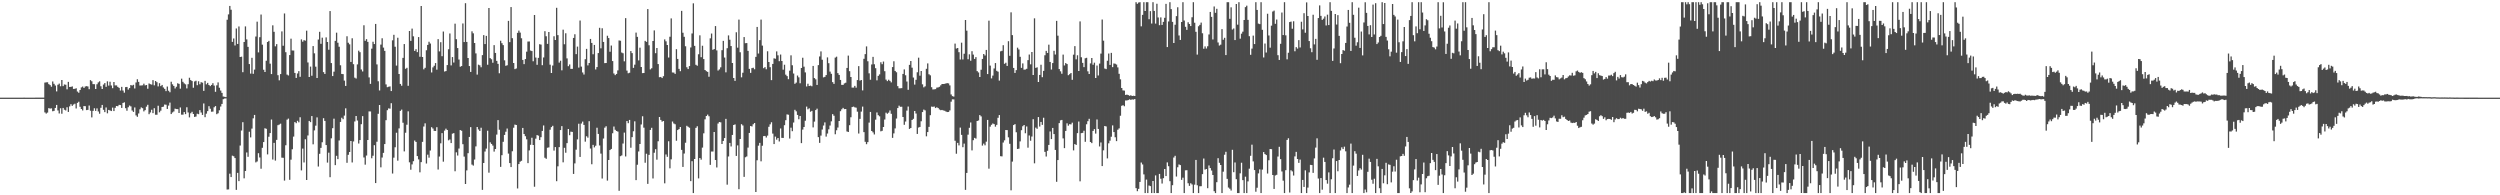 <?xml version="1.0" encoding="UTF-8"?>
<svg xmlns="http://www.w3.org/2000/svg" width="1920" height="150">
  <path d="M0 75.000h1v1.000H0zM1 75.000h1v1.000H1zM2 74.999h1v1.000H2zM3 74.998h1v1.000H3zM4 74.998h1v1.000H4zM5 74.997h1v1.000H5zM6 74.996h1v1.000H6zM7 74.996h1v1.000H7zM8 74.995h1v1.000H8zM9 74.994h1v1.000H9zM10 74.993h1v1.000H10zM11 74.993h1v1.000H11zM12 74.993h1v1.000H12zM13 74.991h1v1.000H13zM14 74.991h1v1.000H14zM15 74.991h1v1.000H15zM16 74.989h1v1.000H16zM17 74.986h1v1.000H17zM18 74.983h1v1.000H18zM19 74.986h1v1.000H19zM20 74.988h1v1.000H20zM21 74.986h1v1.000H21zM22 74.987h1v1.000H22zM23 74.986h1v1.000H23zM24 74.984h1v1.000H24zM25 74.984h1v1.000H25zM26 74.984h1v1.000H26zM27 74.982h1v1.000H27zM28 74.982h1v1.000H28zM29 74.979h1v1.000H29zM30 74.977h1v1.000H30zM31 74.980h1v1.000H31zM32 74.980h1v1.000H32zM33 74.978h1v1.000H33zM34 63.441h1v22.868H34zM35 63.246h1v24.011H35zM36 63.166h1v23.287H36zM37 64.639h1v18.406H37zM38 65.371h1v18.029H38zM39 66.596h1v16.622H39zM40 62.567h1v22.903H40zM41 64.366h1v20.795H41zM42 65.702h1v17.166H42zM43 70.203h1v10.402H43zM44 65.086h1v19.771H44zM45 64.222h1v22.896H45zM46 66.250h1v16.921H46zM47 61.420h1v25.914H47zM48 66.175h1v16.731H48zM49 64.875h1v19.380H49zM50 65.094h1v19.758H50zM51 68.608h1v13.767H51zM52 62.897h1v23.064H52zM53 66.753h1v14.945H53zM54 66.724h1v13.313H54zM55 66.352h1v14.930H55zM56 68.294h1v12.003H56zM57 68.216h1v11.464H57zM58 67.784h1v15.535H58zM59 70.289h1v8.693H59zM60 71.219h1v6.919H60zM61 69.132h1v12.901H61zM62 67.130h1v16.583H62zM63 66.440h1v18.379H63zM64 67.526h1v13.921H64zM65 66.410h1v15.170H65zM66 66.170h1v18.414H66zM67 66.392h1v17.983H67zM68 68.487h1v12.547H68zM69 61.547h1v23.516H69zM70 62.391h1v27.780H70zM71 64.634h1v20.501H71zM72 64.653h1v18.476H72zM73 68.359h1v16.813H73zM74 64.705h1v18.533H74zM75 63.276h1v22.310H75zM76 62.462h1v24.885H76zM77 66.273h1v16.526H77zM78 68.355h1v12.210H78zM79 64.907h1v19.436H79zM80 63.771h1v22.372H80zM81 66.639h1v15.878H81zM82 62.475h1v24.586H82zM83 65.757h1v18.685H83zM84 62.766h1v22.075H84zM85 65.621h1v19.694H85zM86 67.732h1v14.898H86zM87 63.001h1v22.276H87zM88 65.576h1v17.202H88zM89 65.576h1v15.840H89zM90 66.697h1v14.935H90zM91 67.478h1v13.064H91zM92 69.532h1v11.157H92zM93 66.721h1v16.193H93zM94 69.529h1v9.515H94zM95 71.180h1v7.397H95zM96 66.900h1v16.209H96zM97 66.786h1v18.267H97zM98 68.819h1v13.576H98zM99 67.632h1v13.395H99zM100 65.324h1v16.412H100zM101 65.696h1v19.188H101zM102 65.105h1v20.840H102zM103 67.919h1v14.618H103zM104 63.325h1v25.325H104zM105 60.889h1v28.814H105zM106 62.885h1v24.234H106zM107 65.699h1v18.285H107zM108 65.637h1v16.825H108zM109 65.538h1v17.580H109zM110 64.237h1v21.339H110zM111 65.570h1v19.008H111zM112 65.264h1v16.672H112zM113 68.144h1v12.324H113zM114 64.092h1v23.623H114zM115 64.672h1v21.717H115zM116 64.961h1v19.290H116zM117 61.520h1v25.365H117zM118 65.514h1v17.597H118zM119 62.214h1v25.884H119zM120 63.153h1v24.955H120zM121 66.350h1v14.876H121zM122 63.889h1v22.403H122zM123 66.152h1v18.862H123zM124 65.238h1v16.916H124zM125 67.174h1v14.760H125zM126 68.225h1v12.048H126zM127 69.974h1v10.444H127zM128 66.464h1v17.184H128zM129 69.684h1v11.400H129zM130 70.882h1v7.919H130zM131 62.755h1v24.828H131zM132 64.770h1v21.601H132zM133 65.988h1v19.612H133zM134 67.940h1v15.503H134zM135 66.590h1v17.175H135zM136 63.973h1v19.831H136zM137 64.394h1v22.366H137zM138 68.111h1v14.397H138zM139 60.433h1v27.622H139zM140 62.803h1v25.272H140zM141 64.057h1v22.012H141zM142 64.746h1v22.927H142zM143 67.879h1v14.480H143zM144 64.672h1v21.680H144zM145 59.720h1v30.436H145zM146 61.510h1v25.473H146zM147 62.267h1v23.613H147zM148 67.373h1v20.161H148zM149 62.571h1v27.238H149zM150 62.025h1v27.490H150zM151 65.444h1v21.883H151zM152 62.401h1v25.310H152zM153 64.700h1v19.869H153zM154 63.130h1v23.287H154zM155 63.500h1v24.748H155zM156 69.807h1v9.634H156zM157 62.097h1v27.900H157zM158 64.751h1v22.569H158zM159 63.666h1v21.690H159zM160 65.285h1v16.259H160zM161 66.140h1v17.361H161zM162 65.219h1v20.597H162zM163 63.910h1v21.820H163zM164 65.761h1v16.617H164zM165 70.513h1v10.961H165zM166 65.515h1v22.176H166zM167 63.274h1v23.740H167zM168 67.397h1v17.295H168zM169 69.530h1v12.312H169zM170 71.317h1v8.487H170zM171 74.129h1v2.042H171zM172 74.338h1v1.334H172zM173 74.583h1v1.000H173zM174 15.149h1v130.413H174zM175 11.073h1v134.394H175zM176 4.559h1v128.823H176zM177 7.492h1v128.516H177zM178 32.164h1v87.385H178zM179 29.521h1v90.508H179zM180 34.895h1v86.512H180zM181 21.875h1v123.935H181zM182 33.726h1v99.013H182zM183 20.338h1v118.755H183zM184 43.769h1v68.022H184zM185 43.506h1v56.728H185zM186 55.425h1v38.418H186zM187 32.255h1v104.717H187zM188 20.269h1v111.084H188zM189 30.278h1v86.830H189zM190 36.002h1v84.410H190zM191 49.216h1v51.943H191zM192 56.502h1v49.032H192zM193 44.371h1v54.420H193zM194 56.669h1v34.230H194zM195 53.465h1v34.812H195zM196 28.057h1v96.677H196zM197 16.649h1v107.361H197zM198 40.243h1v77.405H198zM199 28.584h1v92.331H199zM200 11.154h1v118.412H200zM201 34.282h1v79.231H201zM202 53.569h1v55.526H202zM203 55.282h1v43.221H203zM204 46.657h1v52.247H204zM205 32.246h1v86.329H205zM206 31.407h1v73.630H206zM207 48.896h1v53.308H207zM208 56.878h1v34.949H208zM209 19.467h1v103.063H209zM210 24.407h1v85.299H210zM211 35.601h1v87.728H211zM212 33.887h1v73.547H212zM213 57.765h1v38.375H213zM214 61.709h1v33.933H214zM215 56.876h1v38.099H215zM216 24.115h1v96.985H216zM217 35.117h1v86.070H217zM218 10.353h1v128.325H218zM219 40.072h1v71.489H219zM220 57.270h1v34.659H220zM221 57.937h1v33.162H221zM222 42.291h1v95.816H222zM223 29.674h1v92.952H223zM224 38.778h1v75.844H224zM225 38.835h1v66.056H225zM226 56.018h1v37.749H226zM227 59.875h1v34.749H227zM228 56.428h1v36.349H228zM229 54.613h1v39.332H229zM230 58.996h1v31.043H230zM231 30.282h1v100.596H231zM232 32.018h1v82.097H232zM233 30.800h1v93.976H233zM234 31.220h1v75.737H234zM235 23.563h1v114.666H235zM236 47.955h1v56.062H236zM237 59.137h1v33.756H237zM238 51.134h1v42.672H238zM239 58.139h1v30.994H239zM240 35.393h1v75.465H240zM241 40.973h1v59.151H241zM242 51.192h1v45.311H242zM243 59.898h1v30.286H243zM244 30.369h1v97.505H244zM245 24.425h1v93.687H245zM246 33.651h1v79.909H246zM247 28.912h1v80.353H247zM248 55.384h1v35.401H248zM249 56.790h1v36.077H249zM250 28.732h1v82.675H250zM251 32.258h1v92.628H251zM252 38.183h1v79.067H252zM253 8.492h1v127.612H253zM254 48.452h1v57.762H254zM255 58.441h1v40.000H255zM256 55.037h1v36.115H256zM257 31.369h1v95.471H257zM258 25.100h1v94.552H258zM259 32.845h1v89.367H259zM260 35.882h1v71.984H260zM261 50.114h1v43.533H261zM262 56.758h1v33.650H262zM263 56.919h1v34.623H263zM264 61.913h1v26.870H264zM265 65.975h1v17.220H265zM266 27.873h1v97.181H266zM267 32.818h1v86.080H267zM268 34.024h1v82.732H268zM269 47.571h1v60.698H269zM270 29.366h1v95.420H270zM271 49.288h1v59.367H271zM272 59.640h1v33.636H272zM273 60.287h1v28.801H273zM274 49.450h1v43.104H274zM275 38.937h1v71.310H275zM276 40.110h1v67.437H276zM277 53.334h1v42.029H277zM278 54.872h1v34.306H278zM279 19.391h1v101.544H279zM280 31.334h1v95.126H280zM281 30.038h1v89.417H281zM282 32.145h1v75.392H282zM283 59.423h1v26.139H283zM284 64.435h1v21.152H284zM285 37.379h1v84.154H285zM286 32.045h1v87.536H286zM287 33.852h1v77.653H287zM288 18.401h1v122.174H288zM289 49.467h1v59.380H289zM290 62.436h1v24.968H290zM291 69.464h1v11.181H291zM292 34.267h1v94.258H292zM293 29.387h1v91.622H293zM294 36.578h1v80.814H294zM295 39.074h1v71.558H295zM296 64.807h1v27.521H296zM297 66.965h1v17.665H297zM298 66.589h1v16.667H298zM299 66.360h1v17.078H299zM300 69.933h1v9.300H300zM301 30.974h1v102.322H301zM302 26.718h1v94.373H302zM303 35.915h1v77.188H303zM304 50.405h1v51.519H304zM305 28.959h1v94.444H305zM306 56.842h1v41.781H306zM307 64.466h1v20.685H307zM308 65.832h1v18.356H308zM309 44.423h1v49.831H309zM310 33.839h1v82.446H310zM311 52.851h1v49.091H311zM312 52.052h1v43.718H312zM313 65.893h1v19.617H313zM314 23.797h1v100.877H314zM315 31.363h1v99.011H315zM316 21.965h1v104.290H316zM317 27.926h1v95.898H317zM318 39.094h1v68.838H318zM319 37.785h1v71.223H319zM320 40.060h1v79.801H320zM321 28.457h1v93.982H321zM322 43.583h1v88.775H322zM323 4.606h1v119.919H323zM324 43.768h1v65.189H324zM325 53.238h1v43.954H325zM326 52.093h1v42.604H326zM327 38.605h1v86.988H327zM328 34.488h1v84.273H328zM329 32.049h1v89.051H329zM330 33.447h1v82.185H330zM331 55.654h1v42.053H331zM332 51.764h1v46.938H332zM333 50.484h1v50.008H333zM334 48.418h1v52.209H334zM335 53.526h1v44.145H335zM336 30.074h1v100.132H336zM337 39.499h1v80.720H337zM338 32.384h1v77.692H338zM339 43.184h1v59.086H339zM340 24.218h1v99.956H340zM341 54.929h1v45.370H341zM342 54.594h1v44.242H342zM343 49.950h1v49.883H343zM344 37.849h1v69.927H344zM345 25.676h1v81.448H345zM346 50.244h1v59.616H346zM347 43.819h1v58.823H347zM348 48.026h1v54.209H348zM349 18.191h1v113.362H349zM350 30.091h1v86.895H350zM351 36.924h1v82.530H351zM352 45.735h1v68.322H352zM353 51.234h1v48.670H353zM354 50.717h1v49.707H354zM355 18.000h1v92.752H355zM356 32.313h1v87.946H356zM357 2.440h1v138.890H357zM358 32.222h1v98.622H358zM359 44.551h1v73.124H359zM360 50.722h1v54.444H360zM361 55.263h1v42.354H361zM362 24.061h1v102.354H362zM363 25.599h1v101.607H363zM364 32.999h1v89.547H364zM365 41.009h1v71.400H365zM366 57.295h1v40.256H366zM367 49.647h1v49.776H367zM368 50.150h1v50.437H368zM369 51.663h1v46.460H369zM370 42.342h1v103.452H370zM371 26.967h1v98.213H371zM372 33.861h1v82.527H372zM373 27.547h1v86.588H373zM374 49.730h1v50.686H374zM375 6.154h1v126.459H375zM376 44.642h1v64.694H376zM377 45.521h1v65.035H377zM378 48.194h1v63.607H378zM379 34.646h1v81.779H379zM380 40.628h1v73.798H380zM381 46.732h1v56.627H381zM382 49.072h1v43.170H382zM383 56.265h1v43.388H383zM384 31.272h1v96.880H384zM385 33.164h1v86.039H385zM386 34.679h1v74.218H386zM387 46.348h1v57.260H387zM388 50.548h1v50.624H388zM389 50.134h1v48.562H389zM390 16.036h1v101.955H390zM391 32.363h1v92.847H391zM392 5.451h1v122.837H392zM393 29.324h1v86.838H393zM394 48.369h1v49.725H394zM395 53.097h1v42.598H395zM396 52.586h1v43.402H396zM397 25.218h1v119.515H397zM398 23.512h1v102.498H398zM399 25.046h1v99.122H399zM400 29.385h1v94.111H400zM401 46.017h1v52.220H401zM402 49.257h1v53.654H402zM403 45.371h1v59.218H403zM404 39.662h1v67.361H404zM405 31.874h1v93.392H405zM406 31.857h1v83.653H406zM407 38.786h1v72.445H407zM408 39.222h1v66.556H408zM409 47.035h1v64.304H409zM410 11.529h1v131.869H410zM411 44.198h1v62.280H411zM412 49.762h1v53.965H412zM413 44.428h1v59.763H413zM414 33.949h1v73.617H414zM415 34.255h1v71.136H415zM416 50.052h1v50.530H416zM417 44.150h1v52.222H417zM418 23.953h1v97.196H418zM419 27.848h1v94.095H419zM420 33.697h1v79.755H420zM421 24.600h1v88.605H421zM422 49.654h1v50.001H422zM423 56.058h1v41.600H423zM424 50.303h1v46.301H424zM425 27.851h1v87.795H425zM426 30.697h1v82.247H426zM427 6.009h1v133.174H427zM428 26.995h1v100.771H428zM429 48.066h1v64.909H429zM430 46.646h1v53.222H430zM431 54.007h1v42.884H431zM432 22.804h1v101.854H432zM433 33.992h1v79.498H433zM434 25.526h1v91.764H434zM435 44.839h1v65.080H435zM436 50.851h1v48.218H436zM437 49.518h1v54.300H437zM438 52.882h1v48.218H438zM439 52.900h1v48.422H439zM440 29.109h1v104.496H440zM441 26.301h1v99.197H441zM442 41.593h1v73.328H442zM443 35.807h1v71.276H443zM444 51.901h1v43.151H444zM445 15.754h1v104.795H445zM446 51.133h1v43.717H446zM447 55.650h1v37.737H447zM448 57.256h1v38.674H448zM449 45.479h1v63.296H449zM450 37.507h1v67.129H450zM451 50.217h1v55.497H451zM452 48.387h1v44.707H452zM453 29.920h1v84.153H453zM454 32.998h1v93.152H454zM455 41.681h1v69.568H455zM456 34.496h1v78.681H456zM457 53.329h1v58.579H457zM458 51.494h1v46.596H458zM459 40.748h1v62.135H459zM460 21.355h1v90.366H460zM461 37.103h1v80.868H461zM462 21.687h1v115.428H462zM463 32.205h1v74.175H463zM464 48.491h1v49.551H464zM465 48.401h1v48.554H465zM466 27.462h1v111.254H466zM467 29.220h1v93.650H467zM468 39.736h1v75.493H468zM469 34.984h1v79.396H469zM470 46.887h1v55.484H470zM471 56.404h1v40.766H471zM472 57.695h1v41.991H472zM473 56.806h1v43.812H473zM474 54.073h1v46.993H474zM475 31.054h1v115.469H475zM476 31.267h1v88.705H476zM477 40.320h1v79.057H477zM478 40.902h1v69.340H478zM479 47.125h1v54.701H479zM480 13.943h1v106.244H480zM481 54.235h1v38.719H481zM482 56.265h1v38.336H482zM483 55.872h1v36.251H483zM484 39.219h1v74.251H484zM485 40.783h1v64.527H485zM486 52.137h1v48.654H486zM487 49.665h1v43.514H487zM488 25.031h1v113.293H488zM489 28.300h1v98.236H489zM490 46.368h1v69.981H490zM491 36.585h1v74.009H491zM492 51.432h1v44.162H492zM493 56.183h1v33.128H493zM494 56.079h1v41.956H494zM495 31.381h1v93.582H495zM496 32.150h1v85.927H496zM497 6.966h1v134.227H497zM498 34.770h1v84.172H498zM499 53.284h1v46.512H499zM500 52.403h1v45.755H500zM501 31.482h1v105.601H501zM502 23.363h1v93.925H502zM503 40.853h1v73.735H503zM504 36.849h1v85.773H504zM505 49.189h1v59.318H505zM506 59.294h1v30.576H506zM507 59.097h1v33.000H507zM508 59.938h1v33.493H508zM509 58.521h1v34.388H509zM510 30.238h1v110.558H510zM511 31.729h1v86.894H511zM512 34.567h1v85.840H512zM513 44.207h1v64.267H513zM514 28.223h1v101.075H514zM515 14.118h1v108.237H515zM516 55.645h1v37.689H516zM517 55.751h1v39.074H517zM518 56.719h1v38.709H518zM519 37.797h1v70.294H519zM520 45.252h1v54.636H520zM521 52.891h1v46.231H521zM522 54.701h1v42.811H522zM523 8.327h1v106.772H523zM524 25.157h1v103.057H524zM525 28.277h1v89.630H525zM526 35.555h1v74.084H526zM527 51.679h1v44.925H527zM528 53.024h1v44.359H528zM529 50.717h1v47.361H529zM530 36.430h1v102.671H530zM531 25.704h1v98.091H531zM532 2.565h1v145.728H532zM533 35.225h1v86.871H533zM534 49.771h1v48.445H534zM535 50.475h1v46.493H535zM536 41.693h1v95.312H536zM537 27.135h1v94.218H537zM538 43.930h1v78.705H538zM539 35.139h1v78.194H539zM540 45.371h1v57.020H540zM541 53.785h1v37.846H541zM542 54.666h1v34.424H542zM543 55.206h1v32.829H543zM544 58.944h1v30.356H544zM545 29.431h1v97.173H545zM546 25.732h1v90.625H546zM547 38.261h1v78.098H547zM548 37.704h1v63.672H548zM549 20.039h1v102.830H549zM550 38.724h1v89.871H550zM551 54.176h1v40.712H551zM552 53.323h1v40.357H552zM553 51.731h1v42.212H553zM554 38.578h1v72.025H554zM555 31.368h1v76.884H555zM556 44.209h1v61.821H556zM557 55.559h1v35.710H557zM558 37.011h1v104.794H558zM559 27.179h1v93.010H559zM560 30.517h1v79.238H560zM561 35.397h1v77.075H561zM562 48.409h1v55.215H562zM563 59.883h1v36.093H563zM564 62.081h1v33.456H564zM565 24.798h1v94.959H565zM566 36.615h1v75.075H566zM567 15.066h1v130.259H567zM568 40.122h1v66.632H568zM569 59.386h1v35.987H569zM570 55.840h1v40.521H570zM571 28.470h1v107.358H571zM572 33.184h1v87.621H572zM573 33.061h1v87.113H573zM574 39.064h1v74.294H574zM575 52.881h1v49.199H575zM576 55.937h1v40.856H576zM577 52.330h1v44.799H577zM578 52.011h1v43.423H578zM579 53.193h1v41.272H579zM580 43.653h1v103.784H580zM581 20.702h1v102.362H581zM582 41.137h1v70.749H582zM583 30.837h1v78.905H583zM584 15.038h1v108.855H584zM585 35.046h1v76.892H585zM586 52.362h1v52.185H586zM587 51.570h1v52.832H587zM588 53.188h1v52.446H588zM589 39.392h1v64.725H589zM590 47.604h1v49.782H590zM591 51.624h1v43.862H591zM592 61.565h1v32.324H592zM593 49.096h1v53.528H593zM594 44.782h1v65.885H594zM595 45.133h1v59.788H595zM596 39.494h1v67.765H596zM597 42.519h1v63.445H597zM598 47.009h1v61.656H598zM599 41.885h1v56.783H599zM600 46.851h1v59.030H600zM601 53.502h1v52.420H601zM602 49.732h1v46.410H602zM603 57.335h1v34.997H603zM604 58.482h1v29.388H604zM605 60.849h1v27.286H605zM606 54.265h1v52.133H606zM607 42.471h1v55.567H607zM608 50.127h1v50.620H608zM609 56.447h1v37.677H609zM610 64.381h1v19.933H610zM611 63.441h1v22.063H611zM612 57.984h1v30.297H612zM613 59.373h1v32.241H613zM614 63.957h1v25.141H614zM615 52.200h1v57.747H615zM616 44.333h1v55.205H616zM617 51.204h1v46.345H617zM618 55.586h1v37.162H618zM619 66.388h1v15.475H619zM620 64.290h1v19.653H620zM621 66.055h1v17.160H621zM622 65.732h1v20.056H622zM623 66.254h1v18.873H623zM624 50.640h1v47.203H624zM625 59.937h1v33.450H625zM626 60.918h1v23.614H626zM627 65.249h1v18.195H627zM628 49.999h1v55.324H628zM629 43.387h1v66.320H629zM630 39.469h1v64.692H630zM631 45.857h1v53.632H631zM632 59.466h1v36.935H632zM633 59.039h1v34.949H633zM634 57.670h1v47.226H634zM635 44.087h1v58.488H635zM636 48.527h1v50.786H636zM637 54.981h1v41.435H637zM638 56.661h1v36.510H638zM639 63.080h1v24.587H639zM640 64.396h1v24.472H640zM641 44.262h1v58.835H641zM642 43.498h1v56.532H642zM643 56.166h1v41.783H643zM644 57.530h1v35.388H644zM645 61.384h1v24.039H645zM646 65.179h1v18.791H646zM647 65.162h1v17.697H647zM648 64.066h1v19.731H648zM649 63.551h1v20.155H649zM650 52.193h1v48.786H650zM651 42.681h1v58.710H651zM652 54.701h1v41.462H652zM653 59.119h1v30.946H653zM654 67.259h1v14.991H654zM655 67.261h1v14.601H655zM656 65.945h1v16.495H656zM657 67.339h1v15.348H657zM658 61.471h1v24.269H658zM659 50.769h1v51.805H659zM660 61.911h1v29.357H660zM661 61.459h1v24.256H661zM662 69.409h1v12.448H662zM663 45.152h1v56.307H663zM664 41.596h1v67.307H664zM665 35.659h1v75.089H665zM666 47.044h1v62.117H666zM667 56.312h1v37.821H667zM668 61.215h1v24.737H668zM669 49.533h1v51.100H669zM670 43.692h1v57.997H670zM671 49.338h1v53.952H671zM672 52.373h1v39.519H672zM673 61.689h1v24.669H673zM674 58.275h1v30.206H674zM675 57.159h1v32.170H675zM676 47.825h1v53.027H676zM677 49.313h1v51.148H677zM678 47.244h1v50.304H678zM679 54.674h1v37.141H679zM680 61.145h1v25.375H680zM681 62.287h1v25.039H681zM682 61.232h1v25.308H682zM683 62.128h1v22.699H683zM684 63.263h1v24.136H684zM685 51.516h1v54.377H685zM686 47.044h1v55.403H686zM687 54.452h1v44.157H687zM688 55.495h1v35.513H688zM689 66.134h1v16.872H689zM690 67.852h1v13.290H690zM691 67.803h1v14.239H691zM692 67.709h1v14.253H692zM693 56.778h1v33.071H693zM694 53.298h1v42.556H694zM695 57.827h1v35.516H695zM696 62.614h1v22.310H696zM697 68.992h1v12.806H697zM698 49.823h1v49.186H698zM699 46.847h1v51.477H699zM700 51.984h1v40.170H700zM701 59.556h1v31.666H701zM702 64.962h1v20.306H702zM703 61.296h1v25.893H703zM704 55.507h1v47.375H704zM705 44.265h1v53.670H705zM706 58.136h1v39.370H706zM707 54.520h1v38.623H707zM708 64.768h1v21.306H708zM709 67.082h1v17.085H709zM710 66.313h1v18.498H710zM711 52.855h1v51.839H711zM712 48.700h1v52.733H712zM713 57.030h1v40.422H713zM714 57.872h1v30.600H714zM715 66.958h1v14.933H715zM716 68.713h1v13.336H716zM717 68.611h1v13.222H717zM718 68.463h1v14.507H718zM719 67.259h1v15.105H719zM720 67.099h1v15.883H720zM721 66.662h1v17.428H721zM722 65.548h1v19.079H722zM723 64.523h1v19.929H723zM724 64.519h1v20.306H724zM725 64.428h1v20.601H725zM726 64.064h1v21.587H726zM727 63.834h1v22.238H727zM728 64.059h1v21.886H728zM729 65.568h1v19.230H729zM730 72.524h1v5.565H730zM731 73.818h1v2.467H731zM732 74.184h1v2.132H732zM733 33.483h1v74.618H733zM734 37.269h1v80.778H734zM735 36.885h1v72.828H735zM736 40.108h1v71.582H736zM737 45.698h1v52.311H737zM738 32.782h1v70.794H738zM739 45.661h1v67.385H739zM740 41.266h1v69.041H740zM741 15.378h1v130.429H741zM742 23.567h1v109.227H742zM743 45.537h1v57.887H743zM744 41.741h1v56.424H744zM745 46.651h1v47.379H745zM746 39.317h1v76.206H746zM747 41.940h1v65.735H747zM748 45.266h1v60.621H748zM749 43.871h1v62.592H749zM750 54.648h1v38.259H750zM751 55.639h1v36.865H751zM752 59.124h1v29.248H752zM753 53.564h1v35.807H753zM754 45.255h1v66.581H754zM755 41.479h1v68.802H755zM756 42.575h1v69.052H756zM757 38.340h1v70.478H757zM758 56.906h1v35.193H758zM759 15.848h1v113.707H759zM760 50.365h1v46.939H760zM761 60.202h1v35.636H761zM762 58.061h1v36.759H762zM763 52.598h1v42.727H763zM764 48.425h1v48.858H764zM765 54.369h1v41.524H765zM766 55.056h1v35.439H766zM767 61.920h1v26.426H767zM768 39.419h1v80.554H768zM769 39.040h1v81.061H769zM770 34.727h1v74.748H770zM771 48.982h1v58.806H771zM772 48.185h1v51.649H772zM773 50.627h1v49.302H773zM774 31.629h1v73.843H774zM775 42.877h1v67.558H775zM776 9.487h1v136.673H776zM777 27.007h1v97.119H777zM778 52.181h1v43.869H778zM779 56.024h1v39.322H779zM780 53.865h1v47.710H780zM781 36.615h1v77.805H781zM782 37.987h1v76.191H782zM783 43.602h1v65.007H783zM784 52.122h1v47.860H784zM785 48.713h1v48.271H785zM786 53.511h1v42.501H786zM787 53.380h1v48.962H787zM788 52.856h1v44.263H788zM789 46.179h1v67.223H789zM790 41.857h1v62.174H790zM791 49.421h1v58.648H791zM792 39.939h1v64.942H792zM793 57.618h1v33.912H793zM794 14.087h1v111.345H794zM795 52.141h1v45.857H795zM796 51.713h1v47.200H796zM797 62.960h1v26.953H797zM798 57.540h1v39.616H798zM799 49.741h1v43.906H799zM800 59.264h1v36.649H800zM801 54.428h1v35.967H801zM802 42.467h1v74.150H802zM803 39.083h1v81.109H803zM804 40.649h1v75.165H804zM805 34.286h1v77.036H805zM806 47.556h1v53.409H806zM807 53.396h1v53.390H807zM808 48.416h1v49.851H808zM809 39.018h1v63.955H809zM810 41.865h1v73.299H810zM811 16.019h1v123.623H811zM812 27.384h1v95.534H812zM813 53.052h1v41.509H813zM814 54.806h1v37.617H814zM815 56.639h1v35.462H815zM816 41.917h1v64.398H816zM817 50.290h1v63.479H817zM818 48.418h1v52.138H818zM819 49.224h1v45.518H819zM820 57.773h1v38.763H820zM821 56.971h1v38.413H821zM822 56.062h1v39.463H822zM823 61.262h1v32.965H823zM824 41.971h1v73.518H824zM825 35.418h1v75.215H825zM826 45.576h1v65.748H826zM827 42.428h1v59.833H827zM828 54.544h1v38.803H828zM829 16.423h1v122.847H829zM830 43.978h1v58.280H830zM831 48.287h1v53.777H831zM832 51.583h1v48.798H832zM833 44.772h1v64.136H833zM834 44.386h1v51.073H834zM835 54.787h1v38.295H835zM836 56.830h1v34.411H836zM837 48.700h1v60.367H837zM838 44.550h1v65.359H838zM839 49.736h1v50.798H839zM840 48.125h1v51.033H840zM841 59.916h1v42.682H841zM842 50.303h1v41.464H842zM843 57.960h1v41.083H843zM844 48.866h1v63.642H844zM845 41.150h1v68.260H845zM846 14.983h1v112.555H846zM847 31.254h1v84.202H847zM848 52.608h1v44.146H848zM849 53.086h1v44.036H849zM850 46.651h1v75.013H850zM851 41.139h1v68.955H851zM852 49.889h1v58.147H852zM853 40.618h1v64.410H853zM854 51.570h1v44.761H854zM855 48.740h1v52.679H855zM856 48.933h1v56.468H856zM857 49.561h1v58.806H857zM858 51.785h1v47.872H858zM859 56.668h1v41.943H859zM860 60.940h1v27.924H860zM861 67.581h1v13.665H861zM862 69.418h1v11.399H862zM863 69.587h1v12.047H863zM864 72.906h1v4.272H864zM865 72.630h1v4.529H865zM866 72.998h1v3.858H866zM867 73.599h1v2.706H867zM868 73.172h1v3.511H868zM869 73.707h1v2.622H869zM870 73.506h1v2.988H870zM871 73.711h1v2.362H871zM872 1.707h1v142.765H872zM873 2.944h1v143.893H873zM874 1.956h1v143.085H874zM875 1.707h1v138.012H875zM876 20.242h1v104.583H876zM877 11.425h1v114.898H877zM878 1.707h1v132.207H878zM879 8.465h1v139.827H879zM880 1.707h1v136.225H880zM881 1.707h1v146.586H881zM882 14.758h1v127.745H882zM883 8.542h1v134.407H883zM884 18.060h1v130.233H884zM885 1.707h1v137.300H885zM886 8.386h1v139.906H886zM887 18.136h1v116.589H887zM888 2.851h1v145.442H888zM889 13.389h1v134.904H889zM890 19.331h1v114.224H890zM891 13.369h1v123.879H891zM892 19.138h1v121.799H892zM893 16.785h1v120.065H893zM894 13.681h1v116.112H894zM895 2.946h1v132.281H895zM896 36.132h1v88.580H896zM897 16.496h1v111.170H897zM898 1.707h1v137.462H898zM899 7.016h1v141.277H899zM900 16.772h1v125.440H900zM901 33.010h1v87.958H901zM902 18.978h1v100.662H902zM903 12.392h1v123.211H903zM904 5.561h1v122.888H904zM905 27.248h1v99.058H905zM906 30.653h1v96.143H906zM907 16.887h1v121.274H907zM908 1.707h1v134.727H908zM909 15.762h1v132.531H909zM910 20.572h1v110.262H910zM911 22.954h1v107.783H911zM912 17.110h1v123.642H912zM913 18.442h1v124.291H913zM914 20.033h1v120.708H914zM915 13.277h1v128.389H915zM916 1.707h1v146.586H916zM917 17.472h1v124.335H917zM918 24.412h1v98.427H918zM919 41.920h1v100.365H919zM920 20.175h1v128.118H920zM921 19.120h1v123.950H921zM922 17.340h1v125.639H922zM923 25.566h1v108.166H923zM924 37.452h1v84.305H924zM925 35.622h1v94.623H925zM926 37.247h1v92.537H926zM927 35.517h1v109.020H927zM928 26.484h1v100.604H928zM929 9.164h1v119.922H929zM930 12.934h1v118.042H930zM931 30.294h1v104.107H931zM932 4.942h1v141.878H932zM933 9.852h1v138.441H933zM934 6.736h1v133.183H934zM935 32.601h1v88.902H935zM936 34.943h1v90.068H936zM937 34.305h1v92.432H937zM938 22.377h1v125.916H938zM939 30.532h1v101.310H939zM940 29.021h1v89.817H940zM941 42.291h1v74.299H941zM942 1.707h1v135.661H942zM943 1.707h1v142.336H943zM944 14.461h1v130.473H944zM945 5.642h1v140.701H945zM946 22.677h1v92.356H946zM947 21.847h1v110.383H947zM948 30.749h1v94.000H948zM949 3.094h1v134.511H949zM950 18.941h1v129.352H950zM951 1.707h1v146.586H951zM952 29.700h1v103.418H952zM953 25.838h1v99.134H953zM954 24.343h1v113.994H954zM955 15.345h1v132.948H955zM956 5.456h1v130.238H956zM957 4.348h1v143.945H957zM958 15.256h1v124.070H958zM959 27.781h1v101.743H959zM960 42.108h1v77.565H960zM961 37.316h1v73.778H961zM962 27.347h1v96.601H962zM963 33.847h1v96.764H963zM964 1.707h1v145.548H964zM965 7.627h1v136.530H965zM966 18.111h1v115.056H966zM967 18.518h1v111.560H967zM968 1.707h1v146.586H968zM969 22.900h1v107.365H969zM970 44.146h1v72.650H970zM971 33.460h1v84.852H971zM972 40.361h1v78.746H972zM973 10.531h1v122.752H973zM974 27.257h1v95.814H974zM975 36.626h1v77.811H975zM976 19.711h1v94.853H976zM977 8.880h1v125.509H977zM978 8.132h1v136.955H978zM979 18.266h1v116.493H979zM980 15.020h1v119.206H980zM981 42.372h1v77.858H981zM982 46.004h1v66.714H982zM983 33.644h1v88.592H983zM984 9.617h1v122.046H984zM985 26.922h1v111.853H985zM986 1.707h1v146.586H986zM987 27.156h1v103.560H987zM988 45.572h1v61.891H988zM989 40.499h1v65.676H989zM990 16.939h1v130.907H990zM991 16.579h1v114.164H991zM992 22.046h1v109.575H992zM993 16.352h1v118.431H993zM994 39.376h1v80.721H994zM995 36.207h1v80.440H995zM996 37.342h1v84.753H996zM997 30.845h1v94.240H997zM998 36.456h1v86.112H998zM999 16.717h1v131.576H999zM1000 22.571h1v115.598H1000zM1001 10.159h1v133.424H1001zM1002 25.163h1v105.628H1002zM1003 1.819h1v146.474H1003zM1004 12.309h1v131.768H1004zM1005 31.535h1v100.887H1005zM1006 37.054h1v89.549H1006zM1007 40.088h1v86.663H1007zM1008 11.324h1v121.452H1008zM1009 34.102h1v87.528H1009zM1010 29.859h1v83.479H1010zM1011 45.932h1v60.304H1011zM1012 13.897h1v123.226H1012zM1013 4.160h1v144.132H1013zM1014 12.187h1v124.567H1014zM1015 15.278h1v130.369H1015zM1016 14.326h1v106.766H1016zM1017 12.654h1v111.688H1017zM1018 19.544h1v118.733H1018zM1019 11.269h1v129.776H1019zM1020 19.269h1v113.120H1020zM1021 1.707h1v146.586H1021zM1022 8.333h1v129.342H1022zM1023 46.736h1v74.822H1023zM1024 37.234h1v77.627H1024zM1025 10.751h1v137.542H1025zM1026 18.861h1v104.857H1026zM1027 11.637h1v119.898H1027zM1028 27.529h1v95.376H1028zM1029 48.559h1v66.981H1029zM1030 41.459h1v71.705H1030zM1031 38.433h1v76.055H1031zM1032 38.978h1v73.647H1032zM1033 32.957h1v83.271H1033zM1034 20.367h1v127.926H1034zM1035 7.619h1v136.344H1035zM1036 17.533h1v124.285H1036zM1037 39.096h1v71.195H1037zM1038 1.707h1v146.586H1038zM1039 11.344h1v115.838H1039zM1040 28.989h1v87.152H1040zM1041 35.093h1v82.940H1041zM1042 32.476h1v102.629H1042zM1043 5.882h1v125.027H1043zM1044 36.790h1v92.392H1044zM1045 24.235h1v106.022H1045zM1046 42.532h1v76.346H1046zM1047 17.263h1v131.030H1047zM1048 1.741h1v143.823H1048zM1049 9.858h1v137.843H1049zM1050 19.898h1v112.035H1050zM1051 26.422h1v95.419H1051zM1052 19.354h1v104.998H1052zM1053 28.417h1v109.637H1053zM1054 3.554h1v137.539H1054zM1055 26.490h1v110.766H1055zM1056 2.454h1v145.839H1056zM1057 33.840h1v88.158H1057zM1058 32.603h1v95.115H1058zM1059 28.406h1v116.108H1059zM1060 27.491h1v120.802H1060zM1061 1.707h1v128.027H1061zM1062 18.476h1v122.295H1062zM1063 2.309h1v132.348H1063zM1064 28.291h1v96.764H1064zM1065 31.155h1v110.328H1065zM1066 37.818h1v88.417H1066zM1067 43.252h1v83.389H1067zM1068 39.677h1v100.427H1068zM1069 3.078h1v128.745H1069zM1070 11.430h1v116.260H1070zM1071 12.626h1v119.120H1071zM1072 40.462h1v82.199H1072zM1073 15.069h1v133.224H1073zM1074 32.439h1v115.854H1074zM1075 47.580h1v72.467H1075zM1076 40.062h1v79.760H1076zM1077 31.720h1v86.448H1077zM1078 20.717h1v98.916H1078zM1079 43.051h1v69.417H1079zM1080 37.709h1v67.436H1080zM1081 49.025h1v59.986H1081zM1082 15.460h1v129.191H1082zM1083 12.228h1v135.984H1083zM1084 1.707h1v145.305H1084zM1085 27.019h1v111.325H1085zM1086 31.732h1v98.372H1086zM1087 20.269h1v101.905H1087zM1088 25.502h1v113.165H1088zM1089 1.707h1v134.751H1089zM1090 22.451h1v125.212H1090zM1091 1.707h1v139.913H1091zM1092 9.617h1v123.994H1092zM1093 23.753h1v101.066H1093zM1094 19.514h1v128.076H1094zM1095 14.729h1v122.182H1095zM1096 15.540h1v119.804H1096zM1097 25.893h1v109.086H1097zM1098 28.968h1v96.335H1098zM1099 31.621h1v85.889H1099zM1100 36.158h1v86.609H1100zM1101 36.545h1v87.759H1101zM1102 37.893h1v92.757H1102zM1103 35.733h1v82.602H1103zM1104 1.707h1v140.275H1104zM1105 21.816h1v113.110H1105zM1106 12.146h1v117.651H1106zM1107 21.093h1v112.880H1107zM1108 1.718h1v146.575H1108zM1109 24.173h1v110.444H1109zM1110 41.423h1v83.887H1110zM1111 33.579h1v82.513H1111zM1112 21.320h1v98.019H1112zM1113 19.557h1v107.914H1113zM1114 45.151h1v74.950H1114zM1115 40.549h1v72.332H1115zM1116 40.957h1v76.906H1116zM1117 15.840h1v128.749H1117zM1118 22.034h1v114.103H1118zM1119 18.025h1v121.459H1119zM1120 39.554h1v90.520H1120zM1121 42.500h1v67.582H1121zM1122 31.717h1v83.991H1122zM1123 1.707h1v120.995H1123zM1124 23.623h1v108.873H1124zM1125 1.707h1v145.528H1125zM1126 21.002h1v123.126H1126zM1127 38.414h1v88.584H1127zM1128 45.388h1v68.254H1128zM1129 52.770h1v65.190H1129zM1130 13.782h1v120.622H1130zM1131 19.433h1v113.961H1131zM1132 23.053h1v103.058H1132zM1133 26.190h1v98.650H1133zM1134 50.639h1v73.763H1134zM1135 43.229h1v73.296H1135zM1136 48.180h1v68.775H1136zM1137 53.121h1v61.164H1137zM1138 22.604h1v105.659H1138zM1139 10.893h1v130.793H1139zM1140 28.370h1v105.749H1140zM1141 27.021h1v95.101H1141zM1142 36.858h1v86.034H1142zM1143 1.707h1v146.586H1143zM1144 39.383h1v76.027H1144zM1145 37.740h1v77.465H1145zM1146 36.318h1v79.239H1146zM1147 36.323h1v84.062H1147zM1148 23.481h1v104.364H1148zM1149 27.003h1v86.474H1149zM1150 38.559h1v69.120H1150zM1151 39.274h1v80.836H1151zM1152 35.072h1v79.196H1152zM1153 41.771h1v68.566H1153zM1154 39.680h1v69.547H1154zM1155 40.962h1v68.685H1155zM1156 44.370h1v58.746H1156zM1157 47.294h1v59.440H1157zM1158 40.221h1v62.461H1158zM1159 50.978h1v45.219H1159zM1160 46.531h1v54.660H1160zM1161 51.445h1v47.317H1161zM1162 56.534h1v41.613H1162zM1163 55.230h1v38.111H1163zM1164 58.152h1v34.324H1164zM1165 57.222h1v34.974H1165zM1166 56.143h1v41.749H1166zM1167 59.568h1v30.582H1167zM1168 53.361h1v42.944H1168zM1169 51.059h1v46.504H1169zM1170 63.000h1v25.519H1170zM1171 60.360h1v26.272H1171zM1172 61.862h1v26.700H1172zM1173 61.272h1v28.781H1173zM1174 59.624h1v26.759H1174zM1175 59.424h1v28.969H1175zM1176 60.489h1v30.784H1176zM1177 60.190h1v37.185H1177zM1178 60.320h1v28.875H1178zM1179 55.410h1v41.105H1179zM1180 59.506h1v28.946H1180zM1181 60.212h1v31.758H1181zM1182 53.199h1v44.660H1182zM1183 59.329h1v32.882H1183zM1184 53.272h1v39.360H1184zM1185 53.269h1v38.807H1185zM1186 57.134h1v35.798H1186zM1187 47.808h1v52.015H1187zM1188 53.073h1v42.366H1188zM1189 57.351h1v35.186H1189zM1190 58.366h1v32.124H1190zM1191 62.070h1v28.665H1191zM1192 61.261h1v28.953H1192zM1193 61.288h1v27.521H1193zM1194 57.896h1v33.012H1194zM1195 59.258h1v34.048H1195zM1196 59.459h1v34.192H1196zM1197 60.905h1v30.307H1197zM1198 60.189h1v31.070H1198zM1199 59.552h1v28.959H1199zM1200 57.609h1v32.405H1200zM1201 60.944h1v28.663H1201zM1202 60.122h1v31.209H1202zM1203 59.858h1v32.300H1203zM1204 58.748h1v34.166H1204zM1205 57.848h1v34.740H1205zM1206 57.989h1v36.174H1206zM1207 55.887h1v38.651H1207zM1208 58.144h1v36.122H1208zM1209 57.834h1v36.588H1209zM1210 54.767h1v38.915H1210zM1211 54.182h1v42.376H1211zM1212 55.268h1v43.090H1212zM1213 55.927h1v41.796H1213zM1214 55.428h1v41.948H1214zM1215 55.973h1v36.407H1215zM1216 60.014h1v30.368H1216zM1217 60.892h1v27.715H1217zM1218 62.583h1v25.671H1218zM1219 64.507h1v23.057H1219zM1220 65.747h1v20.006H1220zM1221 64.746h1v20.651H1221zM1222 57.771h1v37.081H1222zM1223 54.493h1v41.246H1223zM1224 56.379h1v38.553H1224zM1225 55.193h1v36.416H1225zM1226 59.945h1v32.186H1226zM1227 56.252h1v36.665H1227zM1228 57.754h1v31.542H1228zM1229 58.054h1v30.415H1229zM1230 58.416h1v30.807H1230zM1231 61.124h1v30.168H1231zM1232 60.630h1v29.502H1232zM1233 59.171h1v33.189H1233zM1234 60.392h1v31.032H1234zM1235 57.995h1v33.319H1235zM1236 58.007h1v33.384H1236zM1237 57.401h1v34.605H1237zM1238 58.486h1v31.394H1238zM1239 56.169h1v37.696H1239zM1240 55.143h1v36.613H1240zM1241 61.757h1v29.021H1241zM1242 59.028h1v32.449H1242zM1243 60.298h1v31.130H1243zM1244 57.629h1v32.788H1244zM1245 59.282h1v31.854H1245zM1246 59.510h1v31.103H1246zM1247 58.872h1v32.385H1247zM1248 57.089h1v34.166H1248zM1249 63.148h1v23.502H1249zM1250 63.151h1v23.263H1250zM1251 65.515h1v21.239H1251zM1252 64.495h1v21.467H1252zM1253 64.615h1v22.603H1253zM1254 65.278h1v21.329H1254zM1255 65.888h1v18.461H1255zM1256 66.533h1v17.913H1256zM1257 63.490h1v22.038H1257zM1258 65.407h1v18.087H1258zM1259 67.230h1v16.465H1259zM1260 64.657h1v19.295H1260zM1261 62.094h1v22.996H1261zM1262 62.528h1v20.935H1262zM1263 63.491h1v22.439H1263zM1264 64.049h1v21.440H1264zM1265 63.045h1v24.285H1265zM1266 62.114h1v24.495H1266zM1267 62.607h1v26.629H1267zM1268 62.009h1v27.897H1268zM1269 62.351h1v27.360H1269zM1270 61.021h1v28.136H1270zM1271 61.781h1v28.350H1271zM1272 61.853h1v29.982H1272zM1273 61.422h1v30.162H1273zM1274 60.150h1v30.648H1274zM1275 61.536h1v24.044H1275zM1276 59.746h1v27.241H1276zM1277 62.008h1v25.385H1277zM1278 59.770h1v27.577H1278zM1279 59.668h1v26.522H1279zM1280 61.094h1v33.811H1280zM1281 48.116h1v49.197H1281zM1282 62.394h1v23.102H1282zM1283 57.286h1v38.452H1283zM1284 55.654h1v38.087H1284zM1285 54.458h1v39.515H1285zM1286 54.805h1v40.248H1286zM1287 42.520h1v55.078H1287zM1288 45.165h1v55.460H1288zM1289 30.411h1v80.691H1289zM1290 20.368h1v113.583H1290zM1291 1.707h1v146.586H1291zM1292 1.707h1v146.586H1292zM1293 13.533h1v134.161H1293zM1294 1.707h1v146.586H1294zM1295 3.332h1v126.234H1295zM1296 1.707h1v130.082H1296zM1297 3.214h1v145.078H1297zM1298 15.703h1v132.590H1298zM1299 1.707h1v142.969H1299zM1300 1.707h1v146.586H1300zM1301 16.121h1v115.199H1301zM1302 1.707h1v146.586H1302zM1303 22.101h1v108.857H1303zM1304 1.707h1v131.719H1304zM1305 3.669h1v144.624H1305zM1306 1.707h1v146.586H1306zM1307 3.270h1v145.023H1307zM1308 6.908h1v127.096H1308zM1309 24.012h1v110.784H1309zM1310 28.187h1v95.440H1310zM1311 2.489h1v125.512H1311zM1312 10.965h1v126.805H1312zM1313 1.707h1v146.586H1313zM1314 1.707h1v145.268H1314zM1315 24.115h1v124.178H1315zM1316 1.707h1v146.586H1316zM1317 1.707h1v146.586H1317zM1318 4.090h1v144.203H1318zM1319 13.612h1v115.237H1319zM1320 39.225h1v79.647H1320zM1321 3.530h1v117.540H1321zM1322 1.707h1v146.586H1322zM1323 1.707h1v117.324H1323zM1324 14.177h1v107.121H1324zM1325 27.337h1v105.748H1325zM1326 1.707h1v146.586H1326zM1327 1.707h1v139.379H1327zM1328 12.628h1v135.665H1328zM1329 4.757h1v139.667H1329zM1330 9.975h1v106.414H1330zM1331 19.056h1v108.810H1331zM1332 36.183h1v112.110H1332zM1333 1.707h1v146.586H1333zM1334 1.707h1v142.097H1334zM1335 1.707h1v146.586H1335zM1336 24.134h1v121.133H1336zM1337 31.727h1v96.088H1337zM1338 12.118h1v117.249H1338zM1339 12.594h1v135.698H1339zM1340 3.359h1v134.713H1340zM1341 16.200h1v132.093H1341zM1342 18.551h1v107.417H1342zM1343 27.968h1v101.477H1343zM1344 27.795h1v119.266H1344zM1345 15.533h1v114.863H1345zM1346 21.011h1v108.229H1346zM1347 13.616h1v124.547H1347zM1348 14.297h1v133.996H1348zM1349 3.240h1v125.844H1349zM1350 14.500h1v133.793H1350zM1351 1.707h1v135.037H1351zM1352 4.341h1v143.951H1352zM1353 12.626h1v126.780H1353zM1354 32.382h1v96.302H1354zM1355 29.401h1v88.255H1355zM1356 17.840h1v122.327H1356zM1357 18.581h1v116.491H1357zM1358 22.768h1v103.339H1358zM1359 16.512h1v103.935H1359zM1360 34.119h1v95.620H1360zM1361 1.707h1v146.586H1361zM1362 6.124h1v116.601H1362zM1363 36.866h1v85.925H1363zM1364 1.707h1v142.743H1364zM1365 19.656h1v114.683H1365zM1366 16.398h1v125.249H1366zM1367 9.498h1v137.095H1367zM1368 1.707h1v138.426H1368zM1369 11.700h1v128.490H1369zM1370 23.501h1v108.693H1370zM1371 34.931h1v91.081H1371zM1372 24.229h1v124.064H1372zM1373 19.590h1v126.241H1373zM1374 1.707h1v138.894H1374zM1375 1.707h1v143.710H1375zM1376 12.740h1v129.938H1376zM1377 11.462h1v126.365H1377zM1378 17.405h1v108.858H1378zM1379 14.356h1v104.323H1379zM1380 16.989h1v109.630H1380zM1381 32.114h1v97.414H1381zM1382 15.816h1v102.465H1382zM1383 1.707h1v146.504H1383zM1384 9.056h1v118.454H1384zM1385 8.623h1v139.641H1385zM1386 13.344h1v134.949H1386zM1387 1.707h1v146.586H1387zM1388 8.455h1v134.911H1388zM1389 31.859h1v90.962H1389zM1390 23.702h1v117.028H1390zM1391 26.498h1v81.740H1391zM1392 11.613h1v117.411H1392zM1393 9.670h1v116.002H1393zM1394 32.348h1v94.556H1394zM1395 7.225h1v124.234H1395zM1396 1.707h1v146.586H1396zM1397 12.645h1v129.474H1397zM1398 16.733h1v131.560H1398zM1399 10.380h1v122.881H1399zM1400 37.408h1v80.778H1400zM1401 32.781h1v80.045H1401zM1402 33.266h1v85.180H1402zM1403 6.787h1v130.044H1403zM1404 19.007h1v104.690H1404zM1405 12.278h1v136.015H1405zM1406 30.136h1v103.929H1406zM1407 41.596h1v73.684H1407zM1408 40.382h1v76.687H1408zM1409 20.836h1v112.609H1409zM1410 6.273h1v123.162H1410zM1411 24.148h1v119.166H1411zM1412 15.394h1v108.558H1412zM1413 39.000h1v74.841H1413zM1414 36.447h1v79.285H1414zM1415 40.686h1v80.627H1415zM1416 42.243h1v95.727H1416zM1417 40.466h1v95.883H1417zM1418 1.707h1v144.261H1418zM1419 19.487h1v111.128H1419zM1420 21.233h1v116.570H1420zM1421 37.154h1v94.296H1421zM1422 6.421h1v141.872H1422zM1423 26.511h1v115.747H1423zM1424 28.091h1v92.317H1424zM1425 19.852h1v101.689H1425zM1426 19.899h1v105.255H1426zM1427 14.566h1v114.953H1427zM1428 26.798h1v95.623H1428zM1429 35.890h1v85.266H1429zM1430 46.297h1v62.279H1430zM1431 1.707h1v131.955H1431zM1432 1.707h1v146.586H1432zM1433 3.821h1v139.848H1433zM1434 3.295h1v139.596H1434zM1435 16.279h1v96.326H1435zM1436 35.732h1v87.778H1436zM1437 20.074h1v118.226H1437zM1438 7.636h1v136.347H1438zM1439 16.082h1v123.967H1439zM1440 4.599h1v143.694H1440zM1441 19.608h1v102.850H1441zM1442 29.267h1v89.610H1442zM1443 15.969h1v105.355H1443zM1444 16.050h1v123.966H1444zM1445 19.217h1v124.740H1445zM1446 18.022h1v110.437H1446zM1447 20.226h1v108.799H1447zM1448 40.778h1v77.924H1448zM1449 37.572h1v86.522H1449zM1450 27.072h1v107.684H1450zM1451 21.781h1v113.467H1451zM1452 26.241h1v110.679H1452zM1453 1.707h1v146.586H1453zM1454 22.189h1v123.791H1454zM1455 24.581h1v98.394H1455zM1456 25.400h1v96.463H1456zM1457 1.707h1v146.586H1457zM1458 15.227h1v126.206H1458zM1459 21.622h1v107.050H1459zM1460 27.379h1v111.360H1460zM1461 9.171h1v119.333H1461zM1462 21.001h1v102.960H1462zM1463 38.241h1v86.939H1463zM1464 25.576h1v97.594H1464zM1465 24.079h1v112.873H1465zM1466 6.715h1v141.578H1466zM1467 10.712h1v133.781H1467zM1468 1.707h1v124.780H1468zM1469 25.355h1v106.562H1469zM1470 34.792h1v93.452H1470zM1471 25.744h1v109.105H1471zM1472 1.707h1v123.034H1472zM1473 14.635h1v124.328H1473zM1474 16.307h1v131.249H1474zM1475 1.707h1v146.586H1475zM1476 32.691h1v87.908H1476zM1477 25.274h1v105.343H1477zM1478 25.253h1v123.040H1478zM1479 1.707h1v146.586H1479zM1480 17.219h1v120.381H1480zM1481 15.435h1v129.187H1481zM1482 8.483h1v139.810H1482zM1483 30.514h1v91.142H1483zM1484 28.775h1v109.886H1484zM1485 28.841h1v107.348H1485zM1486 32.316h1v96.994H1486zM1487 34.168h1v105.697H1487zM1488 10.211h1v138.081H1488zM1489 26.913h1v121.380H1489zM1490 11.443h1v112.627H1490zM1491 34.814h1v83.757H1491zM1492 1.707h1v144.891H1492zM1493 25.649h1v108.106H1493zM1494 28.036h1v96.222H1494zM1495 42.428h1v88.028H1495zM1496 28.328h1v92.350H1496zM1497 23.851h1v104.179H1497zM1498 39.637h1v85.930H1498zM1499 30.801h1v92.120H1499zM1500 35.652h1v91.920H1500zM1501 1.707h1v128.737H1501zM1502 5.734h1v137.969H1502zM1503 17.477h1v113.780H1503zM1504 18.278h1v106.788H1504zM1505 24.446h1v103.742H1505zM1506 42.744h1v74.993H1506zM1507 12.817h1v113.135H1507zM1508 30.558h1v82.259H1508zM1509 29.431h1v79.524H1509zM1510 41.887h1v70.872H1510zM1511 48.462h1v54.467H1511zM1512 44.253h1v66.987H1512zM1513 42.717h1v71.123H1513zM1514 54.236h1v50.595H1514zM1515 43.373h1v50.908H1515zM1516 57.111h1v37.412H1516zM1517 51.753h1v45.023H1517zM1518 60.297h1v28.608H1518zM1519 58.451h1v31.448H1519zM1520 60.010h1v31.371H1520zM1521 59.951h1v26.930H1521zM1522 59.029h1v33.284H1522zM1523 58.951h1v31.815H1523zM1524 59.956h1v31.118H1524zM1525 62.342h1v26.525H1525zM1526 61.805h1v26.408H1526zM1527 64.157h1v22.759H1527zM1528 70.372h1v8.547H1528zM1529 67.820h1v13.959H1529zM1530 67.467h1v15.356H1530zM1531 69.861h1v10.197H1531zM1532 68.228h1v14.100H1532zM1533 66.469h1v15.066H1533zM1534 68.785h1v13.263H1534zM1535 71.050h1v8.425H1535zM1536 70.851h1v7.987H1536zM1537 71.375h1v6.520H1537zM1538 71.903h1v5.915H1538zM1539 71.294h1v7.686H1539zM1540 70.723h1v8.901H1540zM1541 70.942h1v7.752H1541zM1542 70.097h1v9.729H1542zM1543 70.884h1v9.135H1543zM1544 71.705h1v6.580H1544zM1545 73.015h1v4.118H1545zM1546 72.258h1v5.253H1546zM1547 72.035h1v4.896H1547zM1548 72.160h1v5.138H1548zM1549 71.976h1v5.635H1549zM1550 72.165h1v5.656H1550zM1551 72.005h1v5.918H1551zM1552 72.776h1v4.562H1552zM1553 73.311h1v3.326H1553zM1554 73.519h1v3.088H1554zM1555 72.747h1v4.092H1555zM1556 73.336h1v4.222H1556zM1557 73.408h1v3.328H1557zM1558 73.225h1v3.672H1558zM1559 73.510h1v3.648H1559zM1560 73.425h1v3.482H1560zM1561 73.500h1v3.255H1561zM1562 73.581h1v3.394H1562zM1563 73.687h1v2.846H1563zM1564 73.016h1v3.449H1564zM1565 73.361h1v2.854H1565zM1566 73.661h1v2.390H1566zM1567 73.867h1v2.489H1567zM1568 73.664h1v2.543H1568zM1569 74.199h1v1.954H1569zM1570 70.536h1v6.916H1570zM1571 50.805h1v49.532H1571zM1572 59.142h1v36.254H1572zM1573 57.525h1v35.779H1573zM1574 50.847h1v40.959H1574zM1575 52.120h1v40.964H1575zM1576 55.364h1v36.194H1576zM1577 55.023h1v35.295H1577zM1578 55.872h1v34.485H1578zM1579 55.063h1v32.895H1579zM1580 54.019h1v37.695H1580zM1581 55.901h1v34.118H1581zM1582 63.239h1v25.040H1582zM1583 64.407h1v19.265H1583zM1584 65.472h1v19.748H1584zM1585 64.656h1v20.210H1585zM1586 58.273h1v30.725H1586zM1587 59.405h1v29.505H1587zM1588 64.518h1v22.406H1588zM1589 65.833h1v18.175H1589zM1590 69.154h1v12.103H1590zM1591 70.489h1v10.818H1591zM1592 66.432h1v18.000H1592zM1593 67.022h1v17.383H1593zM1594 65.951h1v17.442H1594zM1595 67.910h1v13.560H1595zM1596 70.632h1v7.920H1596zM1597 68.861h1v12.315H1597zM1598 68.587h1v12.703H1598zM1599 69.496h1v10.464H1599zM1600 69.717h1v10.697H1600zM1601 70.339h1v8.692H1601zM1602 70.225h1v9.313H1602zM1603 71.235h1v6.992H1603zM1604 70.306h1v9.458H1604zM1605 63.448h1v29.263H1605zM1606 39.646h1v69.315H1606zM1607 50.144h1v44.470H1607zM1608 48.040h1v43.160H1608zM1609 56.365h1v36.256H1609zM1610 60.972h1v29.436H1610zM1611 57.390h1v34.547H1611zM1612 55.661h1v38.348H1612zM1613 59.392h1v28.796H1613zM1614 57.948h1v30.344H1614zM1615 59.495h1v32.119H1615zM1616 60.974h1v25.669H1616zM1617 60.975h1v29.082H1617zM1618 60.396h1v29.221H1618zM1619 63.514h1v25.565H1619zM1620 59.924h1v26.981H1620zM1621 60.252h1v29.816H1621zM1622 62.698h1v28.560H1622zM1623 64.339h1v23.951H1623zM1624 66.028h1v20.594H1624zM1625 68.075h1v12.925H1625zM1626 62.917h1v23.500H1626zM1627 62.290h1v23.118H1627zM1628 61.611h1v23.522H1628zM1629 69.235h1v9.853H1629zM1630 65.617h1v15.166H1630zM1631 65.882h1v17.794H1631zM1632 65.385h1v18.369H1632zM1633 66.685h1v16.755H1633zM1634 68.240h1v13.664H1634zM1635 69.092h1v8.884H1635zM1636 71.187h1v7.518H1636zM1637 70.187h1v8.901H1637zM1638 70.216h1v10.576H1638zM1639 69.712h1v9.665H1639zM1640 52.450h1v35.889H1640zM1641 54.415h1v56.543H1641zM1642 45.301h1v63.989H1642zM1643 45.461h1v51.025H1643zM1644 46.885h1v51.072H1644zM1645 56.970h1v39.420H1645zM1646 60.416h1v34.320H1646zM1647 55.312h1v35.709H1647zM1648 60.228h1v26.718H1648zM1649 57.548h1v30.453H1649zM1650 57.017h1v31.197H1650zM1651 64.633h1v23.025H1651zM1652 61.917h1v25.613H1652zM1653 61.912h1v25.719H1653zM1654 61.160h1v24.497H1654zM1655 59.947h1v26.510H1655zM1656 62.695h1v26.760H1656zM1657 59.085h1v30.556H1657zM1658 61.881h1v25.295H1658zM1659 65.677h1v20.133H1659zM1660 67.495h1v16.218H1660zM1661 66.669h1v17.581H1661zM1662 66.211h1v18.710H1662zM1663 67.657h1v16.446H1663zM1664 67.647h1v13.780H1664zM1665 68.919h1v13.453H1665zM1666 69.552h1v10.467H1666zM1667 67.747h1v12.690H1667zM1668 68.170h1v14.184H1668zM1669 69.489h1v11.123H1669zM1670 68.961h1v9.816H1670zM1671 71.019h1v6.935H1671zM1672 69.669h1v9.279H1672zM1673 69.846h1v10.438H1673zM1674 69.149h1v11.216H1674zM1675 68.601h1v12.099H1675zM1676 68.962h1v12.198H1676zM1677 70.246h1v9.652H1677zM1678 70.274h1v9.644H1678zM1679 70.241h1v9.695H1679zM1680 70.367h1v9.901H1680zM1681 69.065h1v12.144H1681zM1682 71.413h1v8.259H1682zM1683 71.116h1v7.681H1683zM1684 71.340h1v6.835H1684zM1685 71.323h1v6.562H1685zM1686 72.485h1v5.660H1686zM1687 72.770h1v5.126H1687zM1688 72.782h1v5.136H1688zM1689 72.137h1v5.810H1689zM1690 71.698h1v6.375H1690zM1691 70.947h1v8.504H1691zM1692 71.817h1v6.681H1692zM1693 71.577h1v6.717H1693zM1694 72.418h1v4.679H1694zM1695 73.092h1v4.378H1695zM1696 73.597h1v2.989H1696zM1697 73.367h1v3.302H1697zM1698 72.617h1v4.049H1698zM1699 72.741h1v4.383H1699zM1700 72.392h1v5.475H1700zM1701 72.655h1v4.796H1701zM1702 72.606h1v4.935H1702zM1703 73.099h1v4.336H1703zM1704 73.132h1v3.979H1704zM1705 73.481h1v3.153H1705zM1706 73.476h1v2.660H1706zM1707 73.371h1v3.166H1707zM1708 73.367h1v3.467H1708zM1709 73.516h1v3.091H1709zM1710 56.024h1v36.608H1710zM1711 41.105h1v72.478H1711zM1712 47.139h1v53.829H1712zM1713 43.353h1v57.660H1713zM1714 46.199h1v53.989H1714zM1715 53.525h1v39.991H1715zM1716 51.742h1v47.226H1716zM1717 54.168h1v46.918H1717zM1718 55.960h1v36.387H1718zM1719 59.687h1v32.402H1719zM1720 56.722h1v37.516H1720zM1721 54.567h1v37.835H1721zM1722 49.982h1v42.974H1722zM1723 59.176h1v27.071H1723zM1724 66.030h1v17.178H1724zM1725 68.296h1v14.781H1725zM1726 63.933h1v22.250H1726zM1727 63.396h1v19.537H1727zM1728 65.137h1v19.383H1728zM1729 63.847h1v20.771H1729zM1730 64.549h1v21.481H1730zM1731 66.561h1v19.269H1731zM1732 66.209h1v16.093H1732zM1733 67.561h1v13.946H1733zM1734 68.331h1v13.195H1734zM1735 69.010h1v12.676H1735zM1736 68.918h1v13.108H1736zM1737 68.790h1v13.165H1737zM1738 69.288h1v10.840H1738zM1739 69.876h1v9.528H1739zM1740 71.384h1v7.852H1740zM1741 70.170h1v9.629H1741zM1742 71.364h1v7.159H1742zM1743 71.594h1v6.641H1743zM1744 71.835h1v6.858H1744zM1745 46.024h1v54.197H1745zM1746 42.742h1v65.699H1746zM1747 56.869h1v40.428H1747zM1748 55.765h1v36.366H1748zM1749 57.307h1v34.015H1749zM1750 53.425h1v39.312H1750zM1751 50.542h1v44.583H1751zM1752 53.156h1v40.985H1752zM1753 57.862h1v33.321H1753zM1754 57.250h1v33.681H1754zM1755 59.699h1v33.545H1755zM1756 59.898h1v30.671H1756zM1757 62.945h1v25.748H1757zM1758 65.649h1v20.211H1758zM1759 66.417h1v17.399H1759zM1760 65.643h1v19.629H1760zM1761 63.031h1v24.253H1761zM1762 62.386h1v22.137H1762zM1763 64.931h1v17.711H1763zM1764 66.102h1v18.313H1764zM1765 66.741h1v15.268H1765zM1766 70.032h1v11.182H1766zM1767 69.887h1v10.804H1767zM1768 68.626h1v12.710H1768zM1769 67.988h1v14.323H1769zM1770 69.969h1v11.215H1770zM1771 71.652h1v8.000H1771zM1772 70.798h1v8.617H1772zM1773 69.178h1v11.104H1773zM1774 71.797h1v8.167H1774zM1775 70.723h1v8.722H1775zM1776 71.491h1v6.850H1776zM1777 70.992h1v7.001H1777zM1778 69.334h1v10.790H1778zM1779 71.524h1v8.251H1779zM1780 51.652h1v54.621H1780zM1781 49.956h1v52.238H1781zM1782 49.253h1v54.187H1782zM1783 53.709h1v43.412H1783zM1784 52.677h1v42.438H1784zM1785 51.825h1v49.122H1785zM1786 53.760h1v41.487H1786zM1787 53.346h1v43.503H1787zM1788 49.775h1v48.886H1788zM1789 52.537h1v44.787H1789zM1790 50.554h1v48.929H1790zM1791 51.166h1v47.059H1791zM1792 55.681h1v40.945H1792zM1793 54.418h1v35.698H1793zM1794 56.131h1v39.022H1794zM1795 63.386h1v25.613H1795zM1796 61.567h1v25.032H1796zM1797 62.539h1v24.534H1797zM1798 65.433h1v20.017H1798zM1799 62.091h1v27.375H1799zM1800 63.819h1v26.387H1800zM1801 64.420h1v21.981H1801zM1802 62.927h1v22.547H1802zM1803 65.926h1v17.314H1803zM1804 68.075h1v14.595H1804zM1805 67.332h1v14.130H1805zM1806 66.173h1v16.464H1806zM1807 69.504h1v10.572H1807zM1808 68.117h1v12.991H1808zM1809 69.886h1v9.791H1809zM1810 69.652h1v10.293H1810zM1811 66.389h1v15.753H1811zM1812 67.809h1v12.472H1812zM1813 69.609h1v11.923H1813zM1814 69.422h1v12.711H1814zM1815 69.556h1v11.210H1815zM1816 70.458h1v9.175H1816zM1817 71.365h1v7.427H1817zM1818 71.786h1v7.889H1818zM1819 71.344h1v7.519H1819zM1820 71.965h1v6.563H1820zM1821 71.779h1v6.000H1821zM1822 71.147h1v9.184H1822zM1823 70.863h1v9.009H1823zM1824 70.466h1v7.616H1824zM1825 71.492h1v6.443H1825zM1826 71.712h1v6.418H1826zM1827 72.566h1v5.014H1827zM1828 73.494h1v3.495H1828zM1829 73.037h1v4.353H1829zM1830 73.117h1v4.032H1830zM1831 72.510h1v5.363H1831zM1832 72.497h1v5.458H1832zM1833 72.151h1v5.682H1833zM1834 72.722h1v5.051H1834zM1835 72.934h1v4.928H1835zM1836 73.164h1v4.530H1836zM1837 73.714h1v2.812H1837zM1838 73.216h1v3.658H1838zM1839 72.726h1v4.286H1839zM1840 72.550h1v4.372H1840zM1841 72.988h1v3.748H1841zM1842 73.287h1v3.016H1842zM1843 73.523h1v2.915H1843zM1844 73.459h1v3.026H1844zM1845 73.498h1v2.996H1845zM1846 73.736h1v2.544H1846zM1847 73.720h1v2.466H1847zM1848 73.656h1v2.781H1848zM1849 73.974h1v2.003H1849zM1850 73.819h1v2.422H1850zM1851 74.167h1v2.129H1851zM1852 74.025h1v2.280H1852zM1853 73.974h1v2.126H1853zM1854 74.238h1v1.548H1854zM1855 74.395h1v1.103H1855zM1856 74.394h1v1.113H1856zM1857 74.067h1v1.623H1857zM1858 74.239h1v1.340H1858zM1859 74.385h1v1.142H1859zM1860 74.593h1v1.000H1860zM1861 74.549h1v1.000H1861zM1862 74.586h1v1.000H1862zM1863 74.592h1v1.000H1863zM1864 74.637h1v1.000H1864zM1865 74.593h1v1.000H1865zM1866 74.671h1v1.000H1866zM1867 74.771h1v1.000H1867zM1868 74.691h1v1.000H1868zM1869 74.633h1v1.000H1869zM1870 74.681h1v1.000H1870zM1871 74.787h1v1.000H1871zM1872 74.793h1v1.000H1872zM1873 74.828h1v1.000H1873zM1874 74.832h1v1.000H1874zM1875 74.821h1v1.000H1875zM1876 74.850h1v1.000H1876zM1877 74.823h1v1.000H1877zM1878 74.836h1v1.000H1878zM1879 74.875h1v1.000H1879zM1880 74.885h1v1.000H1880zM1881 74.821h1v1.000H1881zM1882 74.879h1v1.000H1882zM1883 74.892h1v1.000H1883zM1884 74.922h1v1.000H1884zM1885 74.956h1v1.000H1885zM1886 74.916h1v1.000H1886zM1887 74.923h1v1.000H1887zM1888 74.941h1v1.000H1888zM1889 74.948h1v1.000H1889zM1890 74.946h1v1.000H1890zM1891 74.950h1v1.000H1891zM1892 74.968h1v1.000H1892zM1893 74.964h1v1.000H1893zM1894 74.980h1v1.000H1894zM1895 74.962h1v1.000H1895zM1896 74.956h1v1.000H1896zM1897 74.974h1v1.000H1897zM1898 74.978h1v1.000H1898zM1899 74.976h1v1.000H1899zM1900 74.979h1v1.000H1900zM1901 74.977h1v1.000H1901zM1902 74.981h1v1.000H1902zM1903 74.984h1v1.000H1903zM1904 74.988h1v1.000H1904zM1905 74.988h1v1.000H1905zM1906 74.991h1v1.000H1906zM1907 74.991h1v1.000H1907zM1908 74.992h1v1.000H1908zM1909 74.993h1v1.000H1909zM1910 74.996h1v1.000H1910zM1911 74.997h1v1.000H1911zM1912 74.998h1v1.000H1912zM1913 74.999h1v1.000H1913zM1914 74.999h1v1.000H1914zM1915 75.000h1v1.000H1915zM1916 75.000h1v1.000H1916zM1917 75.000h1v1.000H1917zM1918 75.000h1v1.000H1918zM1919 75.000h1v1.000H1919z" fill="#4a4a4a"></path>
</svg>
